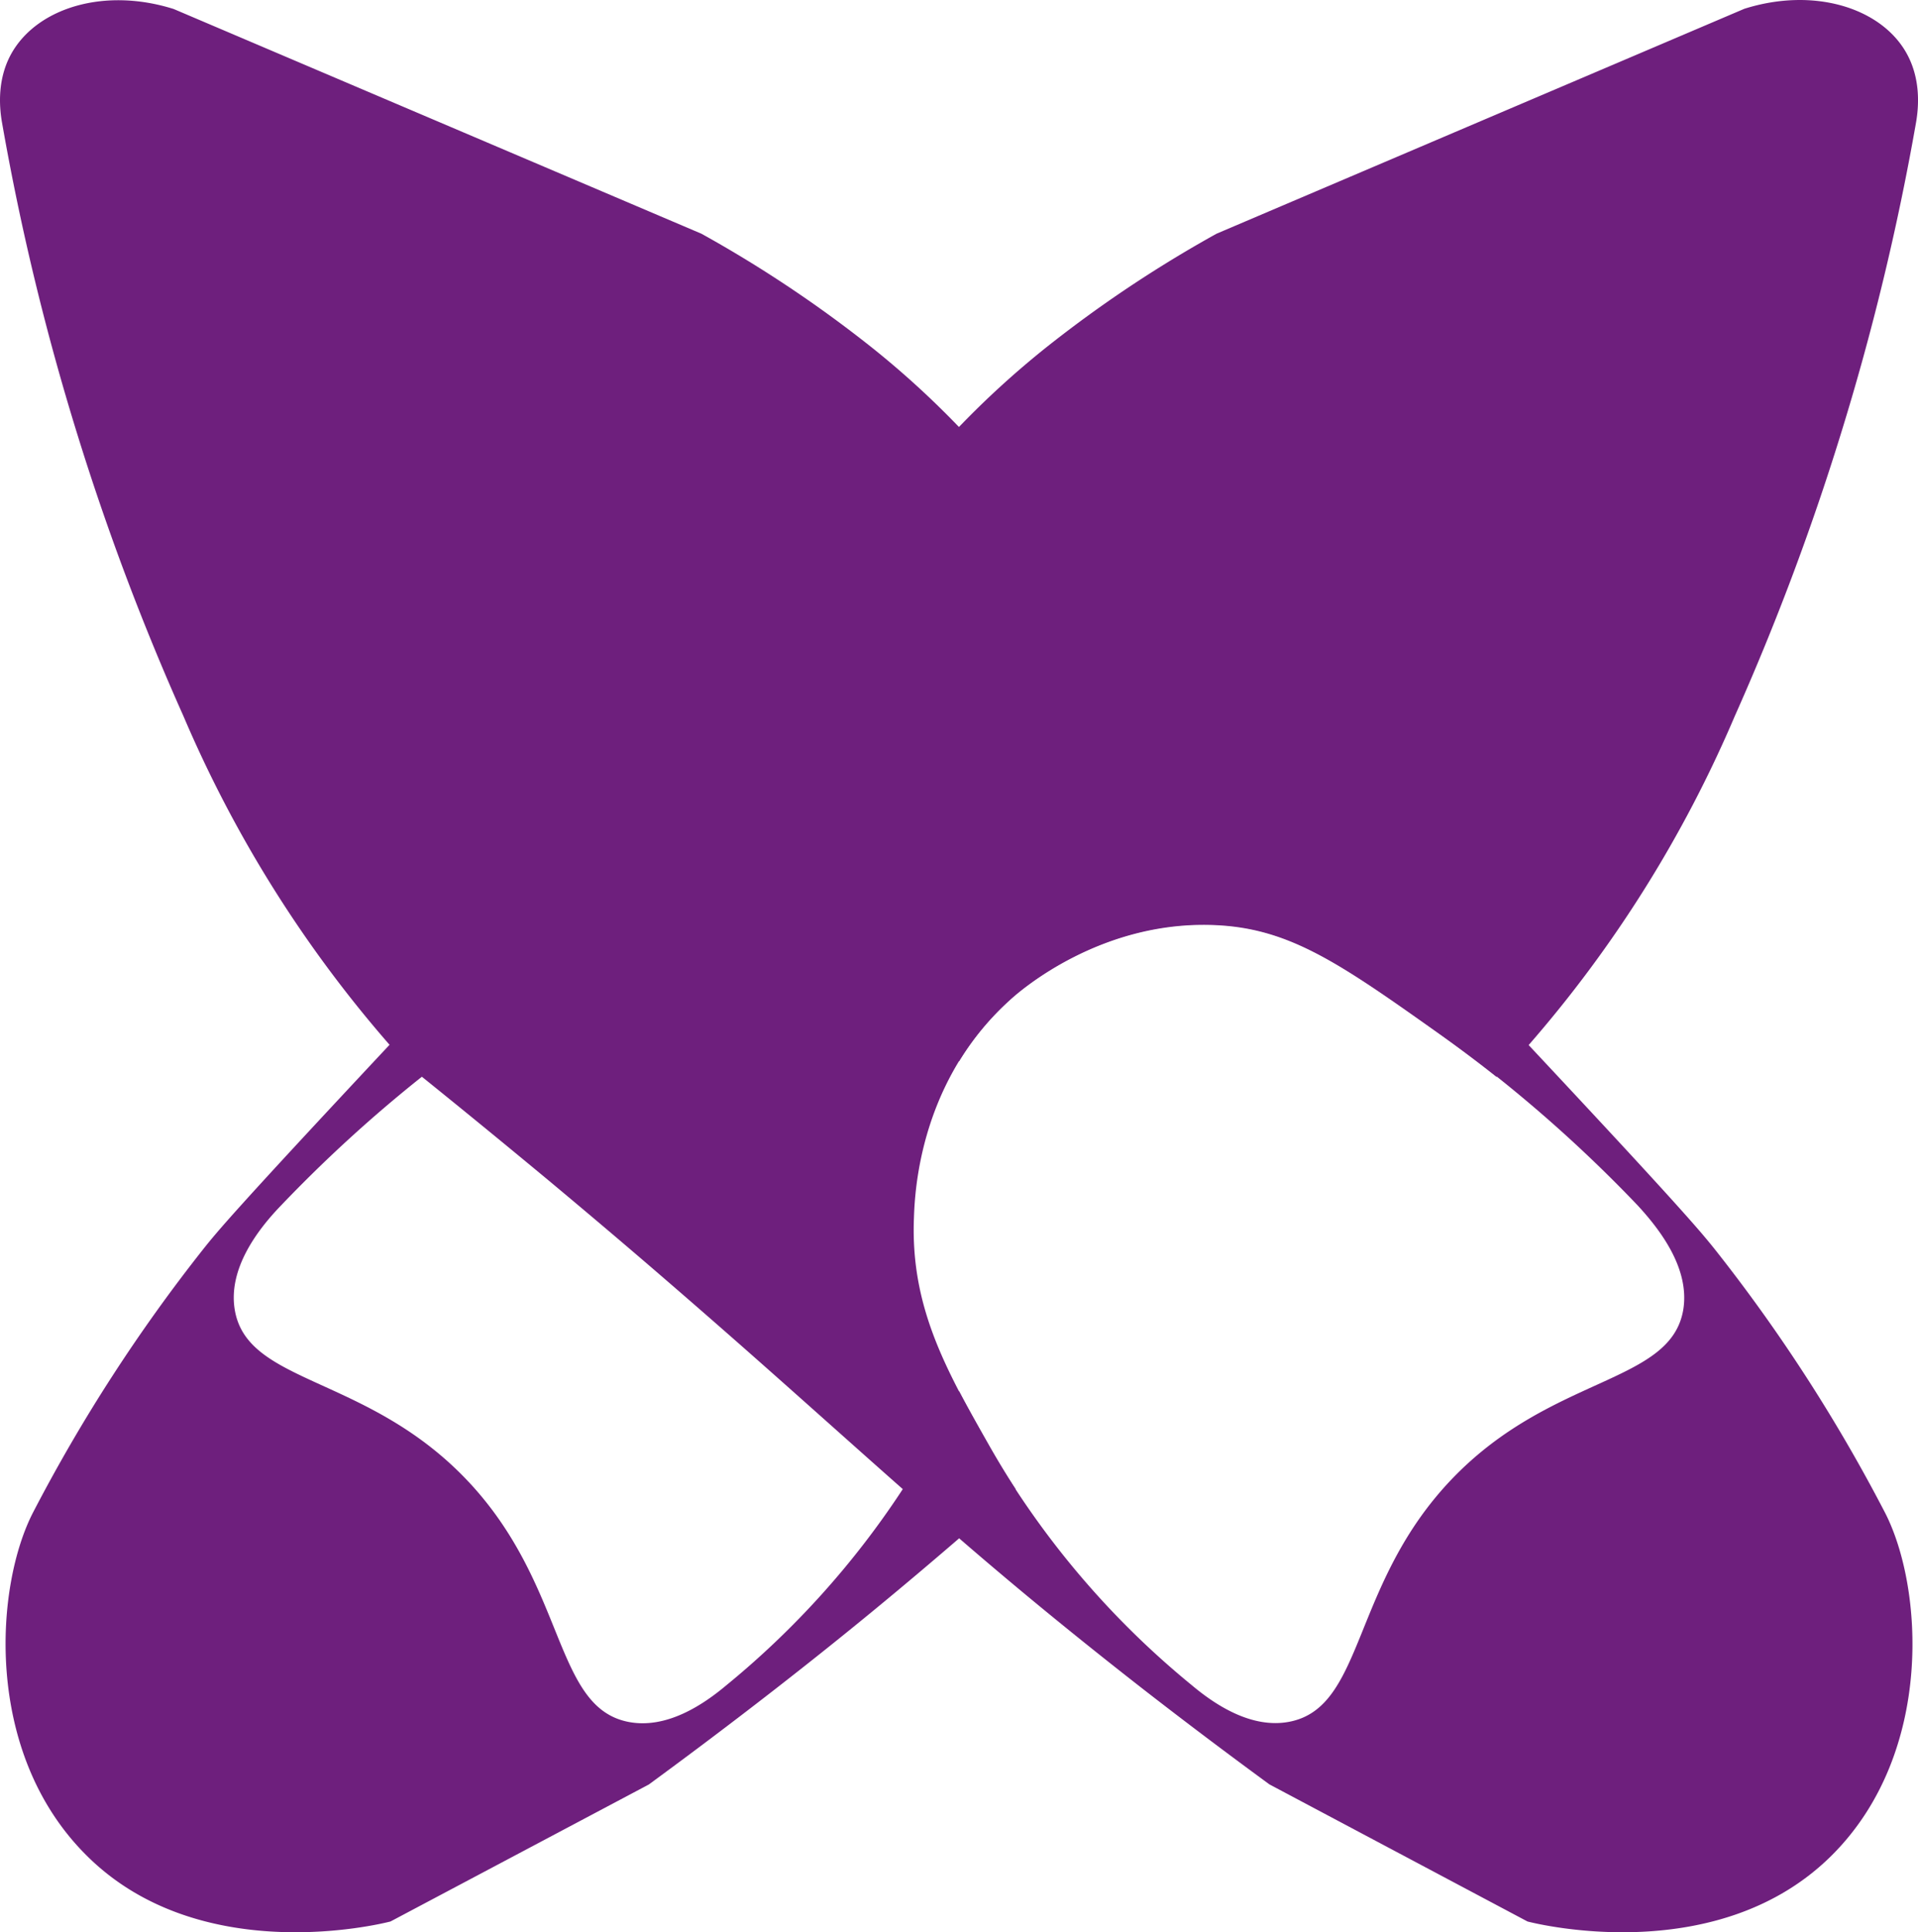 <svg id="Layer_1" data-name="Layer 1" xmlns="http://www.w3.org/2000/svg" viewBox="0 0 425.67 428.79"><defs><style>.cls-1{fill:#6e1f7d;}</style></defs><path class="cls-1" d="M422.93,11.47c-5.76-9.83-20.5-14.35-35.8-9.52L270,51.86a275.8,275.8,0,0,0-38.18,25.53,199.89,199.89,0,0,0-19,17.37c-8.11,8.2-19.54,20.35-36.85,39.49-22.77,25.16-23.45,26.75-42.61,47.62-12,13-12.82,13.66-40,42.62l-6.91,7.37c-34.2,36.53-38.31,41.53-41.27,45.25A366.44,366.44,0,0,0,7.42,335.47C-1.11,351.81-3.73,388.72,19,411.54,44,436.76,84,427.09,86.67,426.4L144,396c6.42-4.71,16.36-12.07,28.28-21.35,15.74-12.25,28.55-22.9,40.59-33.28,4.24-3.66,8.39-7.28,12.53-10.93-2.19-3.36-4.07-6.5-5.69-9.34-2.42-4.26-4.73-8.34-6.84-12.36-2.1,4-4.4,8.1-6.82,12.36-1.61,2.85-3.5,6-5.69,9.35A192.15,192.15,0,0,1,161.18,374c-5.14,4.32-13.28,9.76-21.72,8.11-16.8-3.3-13.59-30.62-36.23-54.08-22.16-22.94-48.46-20.84-51.14-37.45-1.46-9,5-17.59,10.21-23a310.42,310.42,0,0,1,31.29-28.61c4.7-3.73,9.06-7,13-9.75,21.52-15.28,32.61-22.94,48.54-23.88,25.86-1.54,44.28,14.63,46.45,16.58a61.22,61.22,0,0,1,11.28,13.59,61.22,61.22,0,0,1,11.28-13.59c2.15-2,20.58-18.12,46.45-16.58,15.92.94,27,8.6,48.53,23.88,3.92,2.79,8.28,6,13,9.75l3-2.41c1.37-1.49,2.75-3,4.14-4.65A274.65,274.65,0,0,0,385,158.93,558.67,558.67,0,0,0,408.48,96.5a560.46,560.46,0,0,0,16.76-69.34C425.85,23.61,426.33,17.27,422.93,11.47Z"/><path class="cls-1" d="M418.24,335.47a365.11,365.11,0,0,0-37.76-58.36c-3-3.72-7.06-8.72-41.27-45.25l-6.9-7.37c-27.18-29-28.06-29.57-40-42.62-19.17-20.87-19.86-22.46-42.62-47.62-5.44-6-10.29-11.33-14.66-16.06-9.5-10.33-16.63-17.8-22.2-23.43a198.64,198.64,0,0,0-19-17.37,275.22,275.22,0,0,0-38.17-25.53L38.55,2c-15.31-4.83-30-.31-35.81,9.52C-.65,17.27-.18,23.61.44,27.16A558.67,558.67,0,0,0,17.2,96.5a556.78,556.78,0,0,0,23.52,62.43,274.65,274.65,0,0,0,45.74,72.93c1.39,1.6,2.77,3.16,4.14,4.65l3,2.41c10.32,8.31,19.73,16.05,28.11,23,10.25,8.55,19,16,25.94,22,21,18.12,36.83,32.52,52.68,46.51,4.14,3.65,8.28,7.26,12.51,10.92,12,10.38,24.86,21,40.59,33.28,11.93,9.28,21.87,16.64,28.3,21.35L339,426.4c2.66.69,42.65,10.36,67.72-14.86C429.41,388.72,426.79,351.81,418.24,335.47Zm-44.65-44.93c-2.69,16.61-29,14.51-51.15,37.45-22.65,23.46-19.44,50.78-36.24,54.08-8.43,1.65-16.57-3.79-21.71-8.11a191.36,191.36,0,0,1-39.13-43.52c-2.19-3.36-4.07-6.5-5.69-9.34-2.42-4.26-4.73-8.34-6.84-12.36-6.24-12-10.56-23.54-10-38.33.14-4.22.69-19.69,10.05-35a61.22,61.22,0,0,1,11.28-13.59c2.15-2,20.58-18.12,46.45-16.58,15.92.94,27,8.6,48.53,23.88,3.92,2.79,8.28,6,13,9.75a309.35,309.35,0,0,1,31.3,28.61C368.53,273,375,281.51,373.59,290.54Z"/></svg>